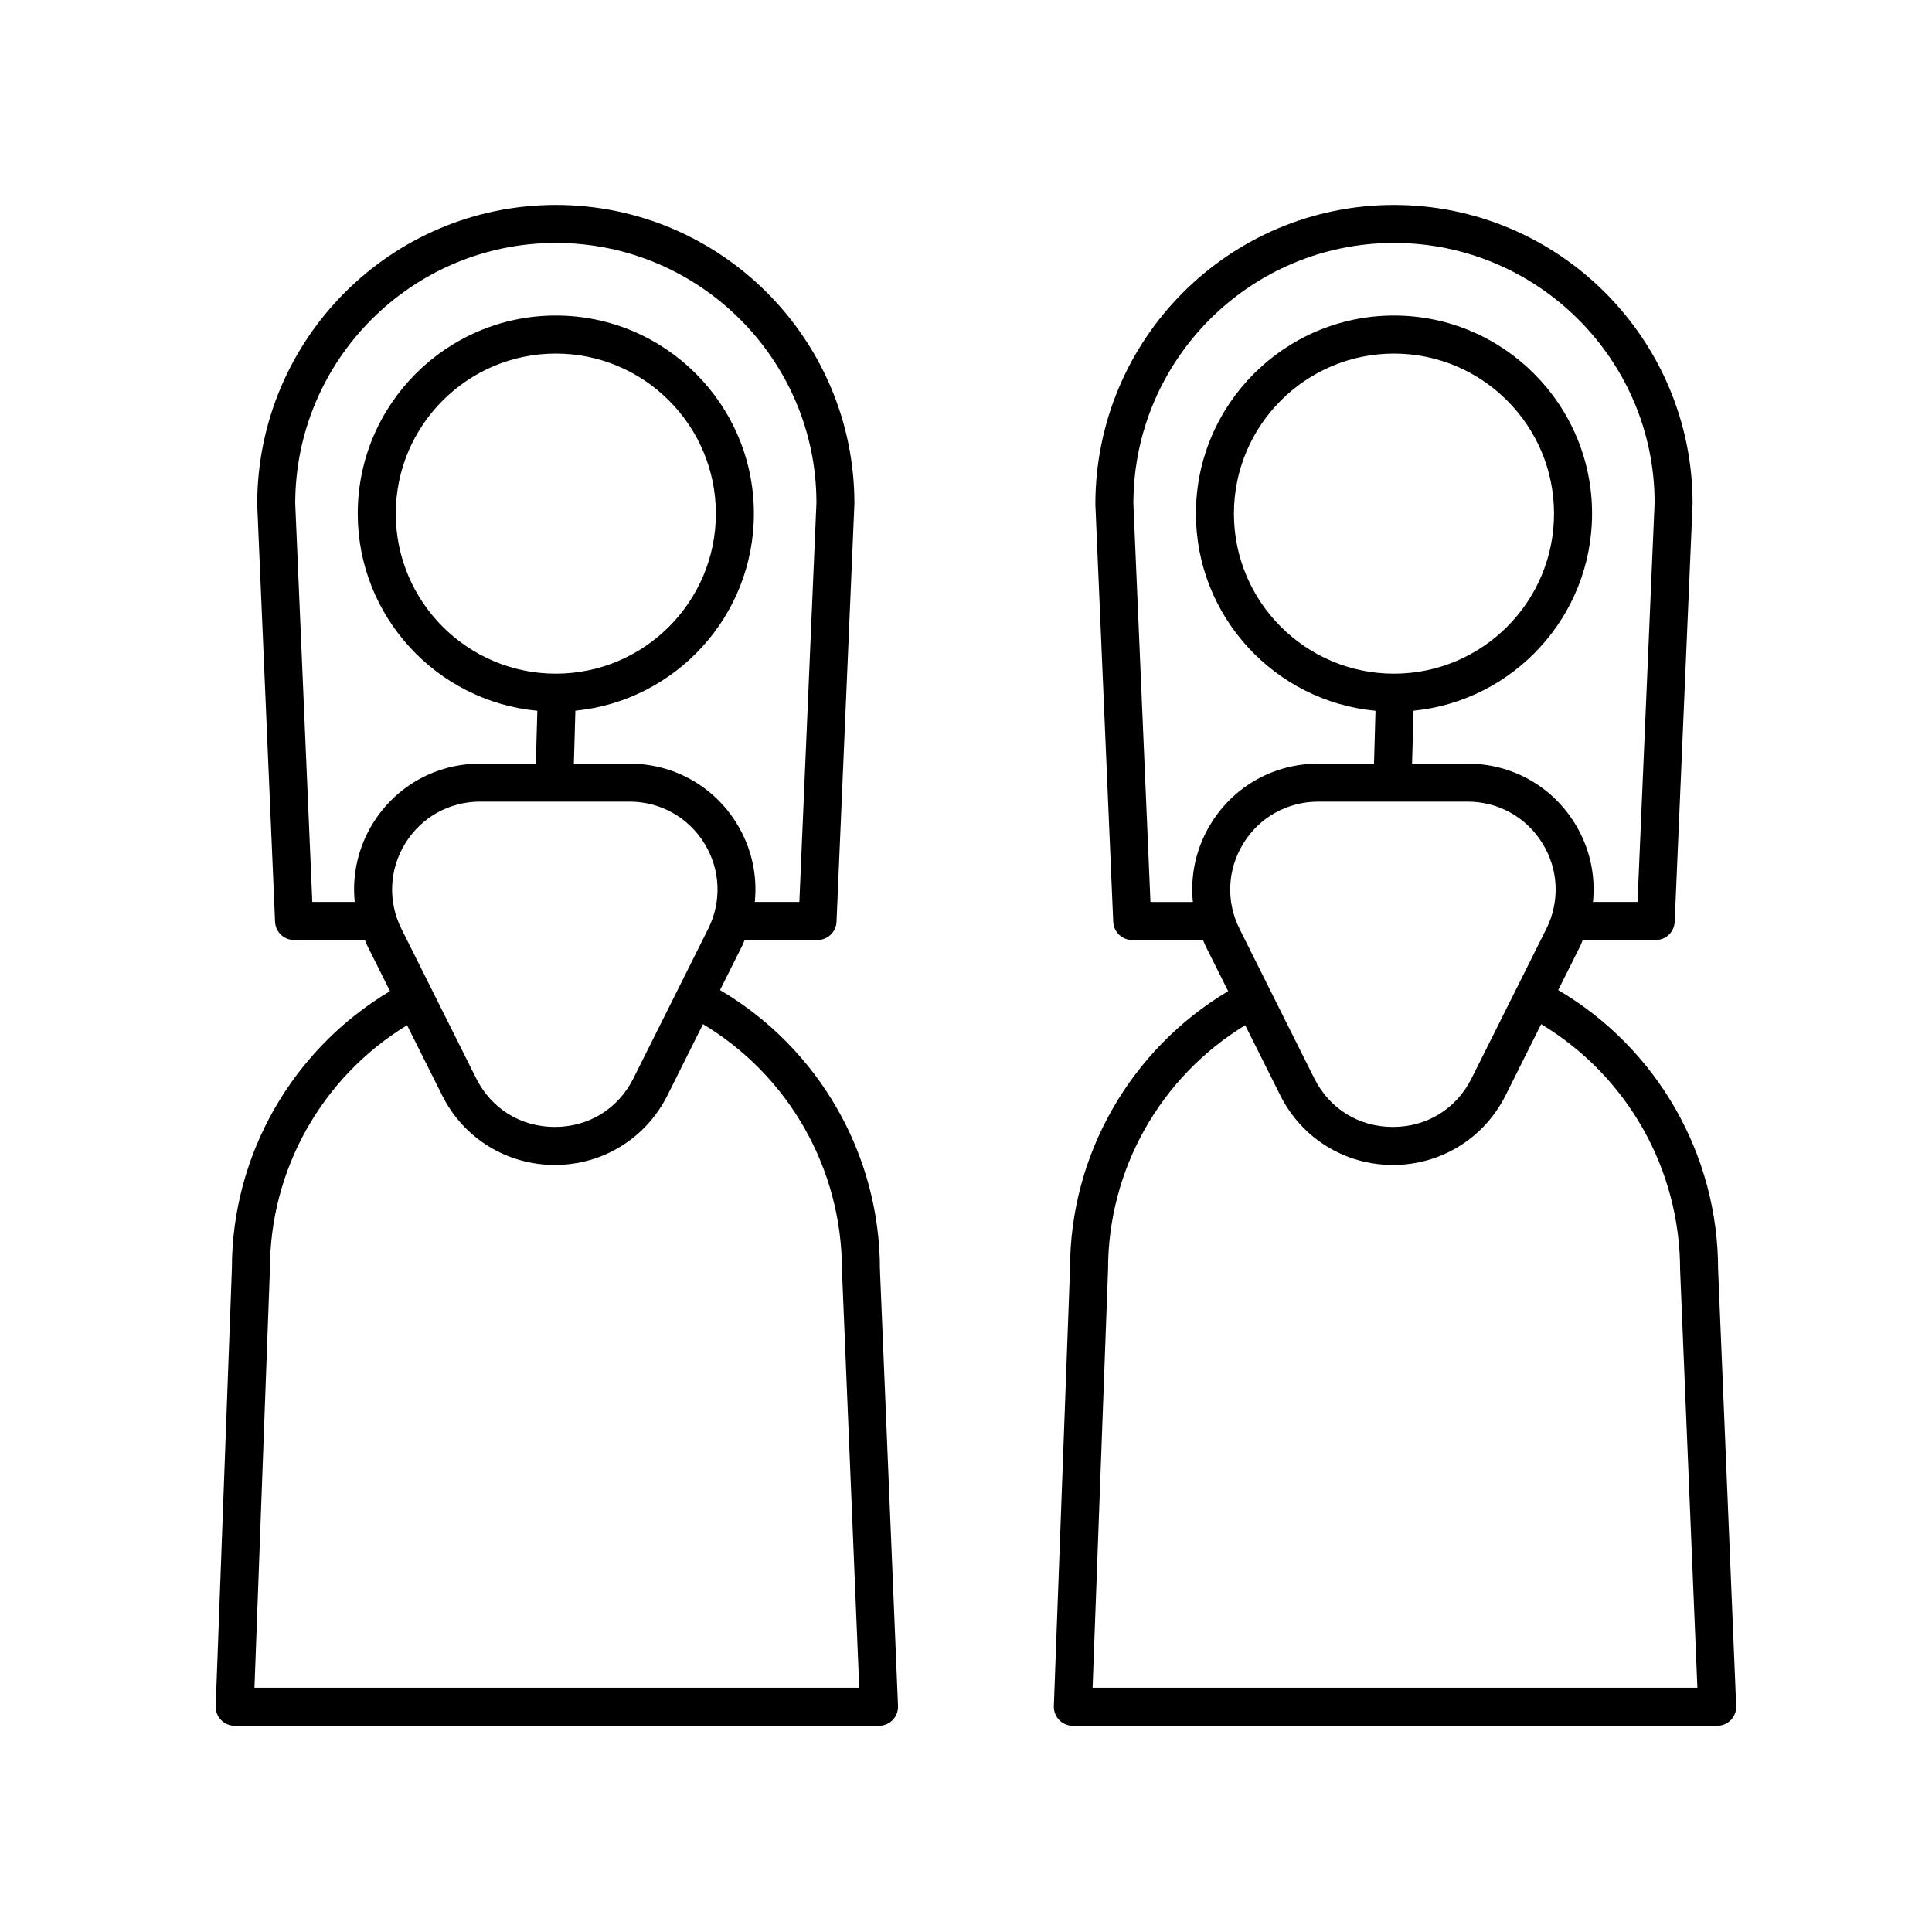<?xml version="1.0" encoding="UTF-8"?>
<!-- Uploaded to: ICON Repo, www.svgrepo.com, Generator: ICON Repo Mixer Tools -->
<svg fill="#000000" width="800px" height="800px" version="1.1" viewBox="144 144 512 512" xmlns="http://www.w3.org/2000/svg">
 <g>
  <path d="m556.94 406.38 5.856-11.707c0.258-0.508 0.434-1.043 0.66-1.562h19.324c2.699 0 4.918-2.125 5.031-4.82l4.742-110.84c0-43.641-35.504-79.137-79.137-79.137-43.637 0-79.137 35.504-79.133 79.355l4.734 110.62c0.117 2.695 2.332 4.82 5.031 4.82h18.766c0.227 0.52 0.402 1.047 0.66 1.562l5.996 11.992c-25.914 15.477-41.906 43.379-41.902 73.535l-4.289 115.93c-0.051 1.367 0.457 2.699 1.406 3.684 0.945 0.988 2.262 1.543 3.629 1.543h170.76c1.371 0 2.684-0.559 3.637-1.551 0.945-0.992 1.457-2.324 1.395-3.699l-4.793-115.72c0.004-30.461-16.195-58.598-42.371-74.008zm-22.961 23.391c-4.031 8.066-11.824 12.883-20.844 12.879-9.02 0-16.801-4.816-20.836-12.879l-19.805-39.609c-3.637-7.273-3.254-15.75 1.023-22.672 4.277-6.922 11.684-11.047 19.82-11.047h39.609c8.137 0 15.543 4.133 19.82 11.047 4.277 6.918 4.656 15.395 1.02 22.672zm-20.562-107.24c-23.387 0-42.414-19.027-42.414-42.414 0-23.387 19.027-42.414 42.414-42.414 23.391 0 42.414 19.027 42.414 42.414 0 23.387-19.023 42.414-42.414 42.414zm-64.535 60.504-4.523-105.59c0-38.082 30.98-69.062 69.062-69.062s69.062 30.98 69.066 68.852l-4.527 105.8h-11.805c0.727-7.168-0.875-14.461-4.816-20.836-6.125-9.91-16.738-15.828-28.391-15.828h-14.738l0.395-14.027c26.52-2.613 47.309-25.035 47.309-52.23 0-28.945-23.547-52.492-52.492-52.492s-52.492 23.547-52.492 52.492c0 27.293 20.945 49.766 47.594 52.246l-0.395 14.012h-14.797c-11.648 0-22.262 5.914-28.391 15.828-3.941 6.375-5.543 13.668-4.816 20.836h-11.242zm-15.332 208.24 4.098-110.89c0-26.527 13.844-50.957 36.344-64.695l9.297 18.59c5.688 11.383 17.125 18.449 29.852 18.449 12.723 0 24.156-7.07 29.852-18.449l9.43-18.867c22.758 13.684 36.82 38.324 36.824 65.18l4.578 110.68h-160.27z"/>
  <path d="m380.59 599.8c0.945-0.992 1.457-2.324 1.395-3.699l-4.793-115.72c0-30.457-16.199-58.59-42.375-74.004l5.856-11.707c0.258-0.508 0.434-1.043 0.66-1.562h19.324c2.699 0 4.918-2.125 5.031-4.82l4.742-110.84c0-43.641-35.5-79.137-79.137-79.137-43.641 0-79.137 35.504-79.133 79.355l4.734 110.62c0.117 2.695 2.332 4.82 5.031 4.82h18.773c0.227 0.52 0.402 1.047 0.66 1.562l5.996 11.992c-25.922 15.477-41.906 43.371-41.902 73.535l-4.289 115.93c-0.051 1.367 0.457 2.699 1.406 3.684 0.945 0.988 2.262 1.543 3.629 1.543h170.75c1.379-0.004 2.695-0.57 3.641-1.555zm-68.727-170.03c-4.031 8.066-11.824 12.879-20.836 12.879-9.012 0-16.809-4.816-20.836-12.879l-19.805-39.609c-3.637-7.273-3.254-15.75 1.02-22.672 4.273-6.922 11.684-11.047 19.82-11.047h39.609c8.133 0 15.543 4.133 19.82 11.047 4.277 6.918 4.656 15.395 1.02 22.672zm-20.562-107.24c-23.387 0-42.414-19.027-42.414-42.414 0-23.387 19.027-42.414 42.414-42.414s42.414 19.027 42.414 42.414c0.004 23.387-19.027 42.414-42.414 42.414zm-64.539 60.504-4.523-105.59c0-38.082 30.98-69.062 69.062-69.062s69.062 30.98 69.066 68.852l-4.527 105.8h-11.809c0.727-7.168-0.875-14.465-4.816-20.836-6.125-9.91-16.738-15.828-28.391-15.828h-14.738l0.395-14.027c26.52-2.609 47.309-25.035 47.309-52.23 0-28.945-23.547-52.492-52.492-52.492s-52.492 23.547-52.492 52.492c0 27.293 20.945 49.766 47.594 52.246l-0.395 14.012h-14.793c-11.652 0-22.262 5.918-28.391 15.828-3.941 6.375-5.535 13.668-4.816 20.836h-11.242zm-15.328 208.24 4.098-110.89c0-26.531 13.844-50.957 36.344-64.695l9.297 18.59c5.688 11.383 17.129 18.449 29.852 18.449 12.723 0 24.164-7.07 29.852-18.449l9.43-18.867c22.762 13.684 36.82 38.328 36.824 65.18l4.578 110.68h-160.27z"/>
 </g>
</svg>